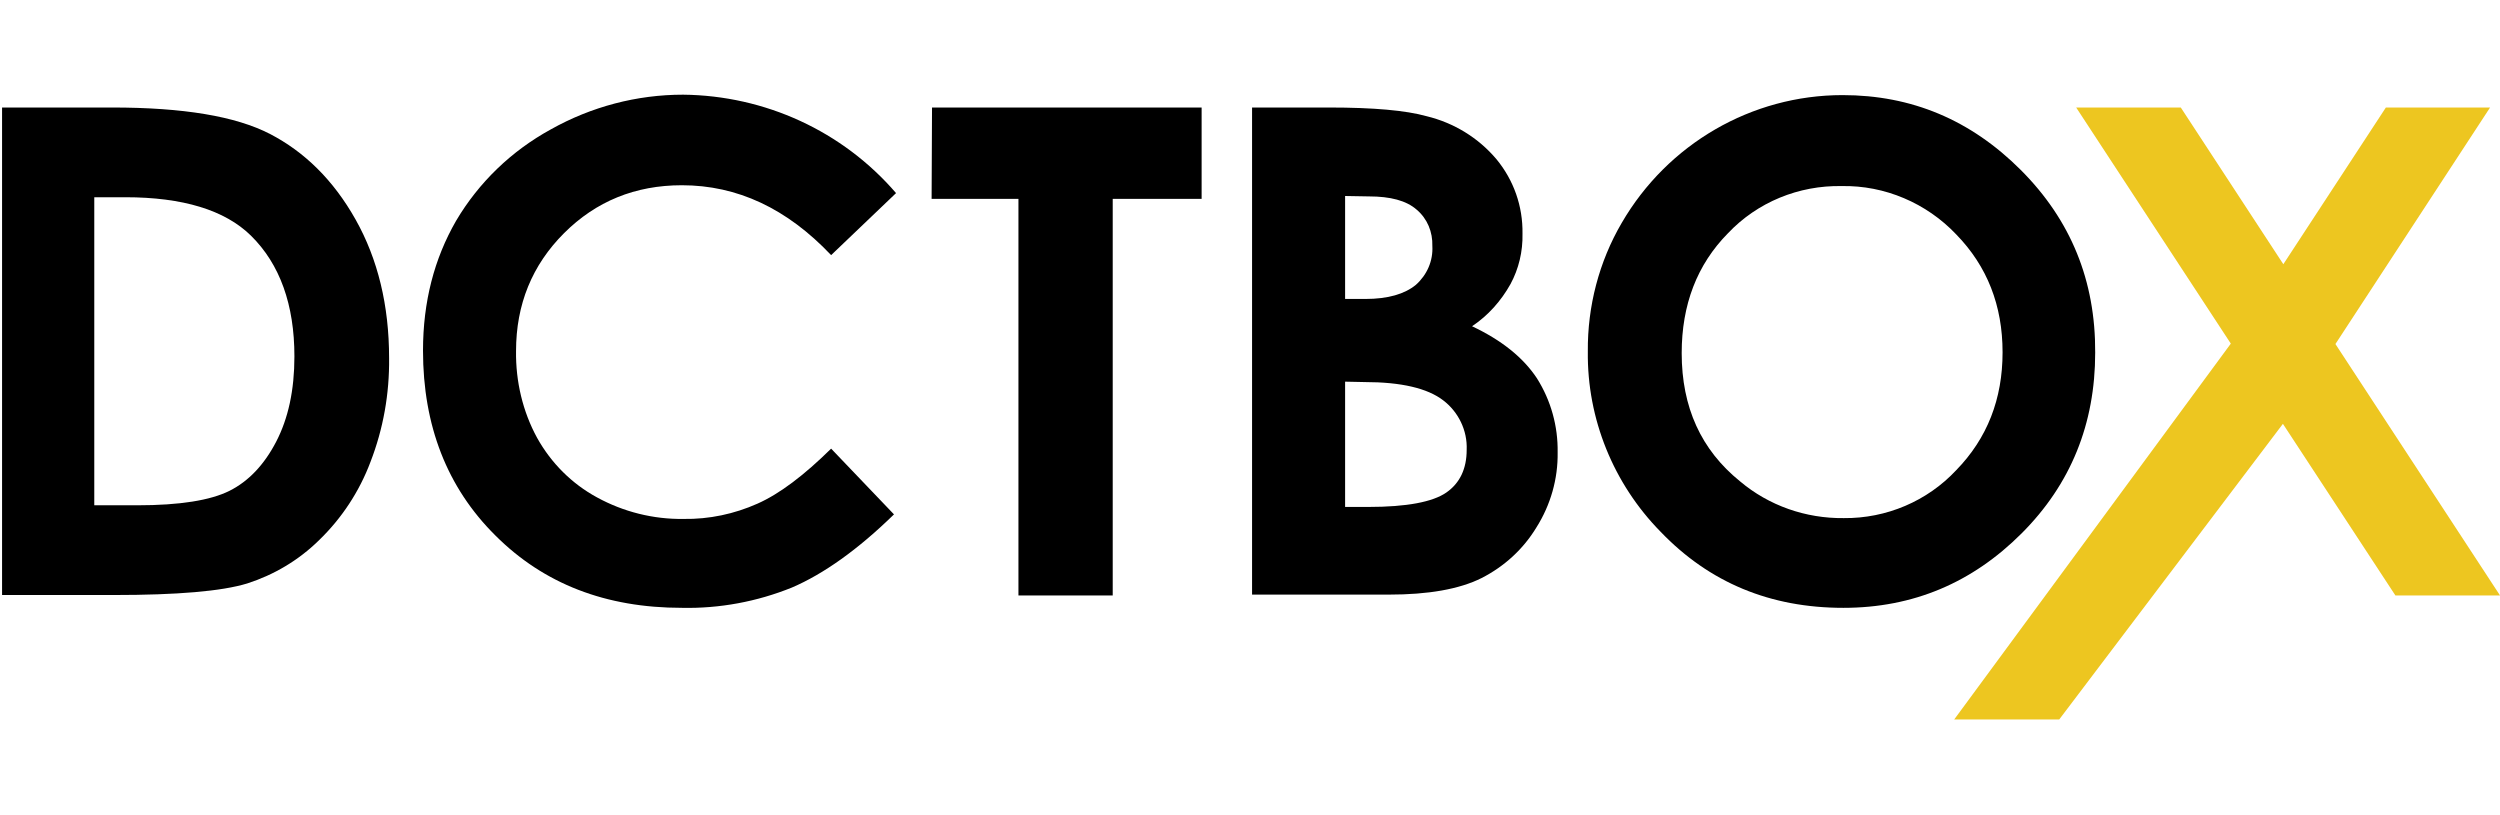 <?xml version="1.0" encoding="utf-8"?>
<!-- Generator: Adobe Illustrator 24.3.0, SVG Export Plug-In . SVG Version: 6.00 Build 0)  -->
<svg version="1.1" id="Layer_1" xmlns="http://www.w3.org/2000/svg" xmlns:xlink="http://www.w3.org/1999/xlink" x="0px" y="0px"
	 viewBox="0 0 604.6 197" style="enable-background:new 0 0 604.6 197;" xml:space="preserve">
<style type="text/css">
	.st0{fill:#EDC620;}
</style>
<g id="Layer_2_1_">
	<g id="Layer_1-2">
		<path d="M0.5,26h26.6c17.2,0,29.9,2.1,38.2,6.4S80.6,43.5,86,53.1c5.4,9.6,8.1,20.8,8.1,33.5c0.1,8.6-1.4,17.1-4.5,25.1
			c-2.7,7.2-7,13.7-12.5,19c-4.9,4.8-10.8,8.3-17.3,10.4c-6.2,1.9-17,2.8-32.3,2.8h-27V26z M22.8,47.7v74.5h10.4
			c10.3,0,17.7-1.2,22.3-3.5s8.4-6.3,11.3-11.9c2.9-5.6,4.4-12.4,4.4-20.6c0-12.5-3.5-22.3-10.5-29.2c-6.3-6.2-16.5-9.3-30.4-9.3
			L22.8,47.7z"/>
		<path d="M216.7,46.7l-15.7,15c-10.7-11.3-22.7-16.9-36.1-16.9c-11.3,0-20.8,3.9-28.5,11.6s-11.6,17.2-11.6,28.5
			c-0.1,7.3,1.6,14.6,5.1,21c3.4,6.1,8.4,11.1,14.5,14.4c6.4,3.5,13.6,5.3,20.9,5.2c6.2,0.1,12.3-1.2,17.9-3.7
			c5.4-2.4,11.3-6.9,17.8-13.3l15.2,15.9c-8.7,8.5-17,14.4-24.7,17.7c-8.4,3.4-17.5,5.1-26.6,4.9c-18.4,0-33.4-5.8-45.1-17.5
			c-11.7-11.6-17.5-26.6-17.5-44.7c0-11.8,2.7-22.2,8-31.4c5.5-9.3,13.4-16.9,22.9-22.1c9.8-5.5,20.8-8.4,32-8.4
			C185,23.1,203.8,31.7,216.7,46.7z"/>
		<path d="M225.4,26h65.2v22.1h-21.5V144h-22.8V48.1h-21L225.4,26z"/>
		<path d="M302.8,144V26h18.6c10.8,0,18.6,0.7,23.6,2.1c6.6,1.6,12.5,5.2,16.9,10.4c4.2,5.1,6.4,11.4,6.3,18
			c0.1,4.3-0.9,8.5-2.9,12.2c-2.3,4.1-5.4,7.6-9.3,10.2c7.2,3.4,12.4,7.6,15.7,12.6c3.4,5.4,5.1,11.6,5,17.9
			c0.1,6.4-1.7,12.7-5.1,18.1c-3.2,5.3-7.8,9.5-13.3,12.3c-5.4,2.7-12.9,4-22.4,4H302.8z M325.3,47.4v24.9h4.9
			c5.5,0,9.5-1.2,12.2-3.4c2.7-2.4,4.2-5.8,4-9.4c0.1-3.4-1.2-6.6-3.8-8.8c-2.5-2.2-6.4-3.2-11.5-3.2L325.3,47.4z M325.3,92.3v30.3
			h5.6c9.3,0,15.6-1.2,18.9-3.5s4.9-5.8,4.9-10.3c0.2-4.7-2-9.2-5.7-12c-3.8-2.9-10.1-4.4-19-4.4L325.3,92.3z"/>
		<path d="M445.6,23c16.7,0,31,6,43.1,18.1s18.1,26.8,18,44.2c0,17.2-5.9,31.8-17.8,43.7S462.7,147,445.8,147
			c-17.7,0-32.4-6.1-44.2-18.4C390.2,117,383.8,101.3,384,85c-0.1-10.9,2.7-21.7,8.2-31.1C403.3,34.8,423.6,23,445.6,23z M445.4,45
			c-10.4-0.2-20.4,3.9-27.5,11.4c-7.5,7.6-11.2,17.3-11.2,29c0,13.1,4.7,23.4,14.1,31c7,5.9,15.9,9,25.1,8.9
			c10.3,0.1,20.2-4.1,27.2-11.6c7.5-7.7,11.2-17.2,11.2-28.5s-3.7-20.8-11.2-28.5C465.9,49.1,455.8,44.8,445.4,45L445.4,45z"/>
		<path class="st0" d="M502.1,26h25.3l24.8,37.9L577,26h25.2l-37.4,57.2l39.8,60.8h-25.3l-27.2-41.5L498,174h-25.4l66.9-90.9
			L502.1,26z"/>
	</g>
</g>
</svg>
